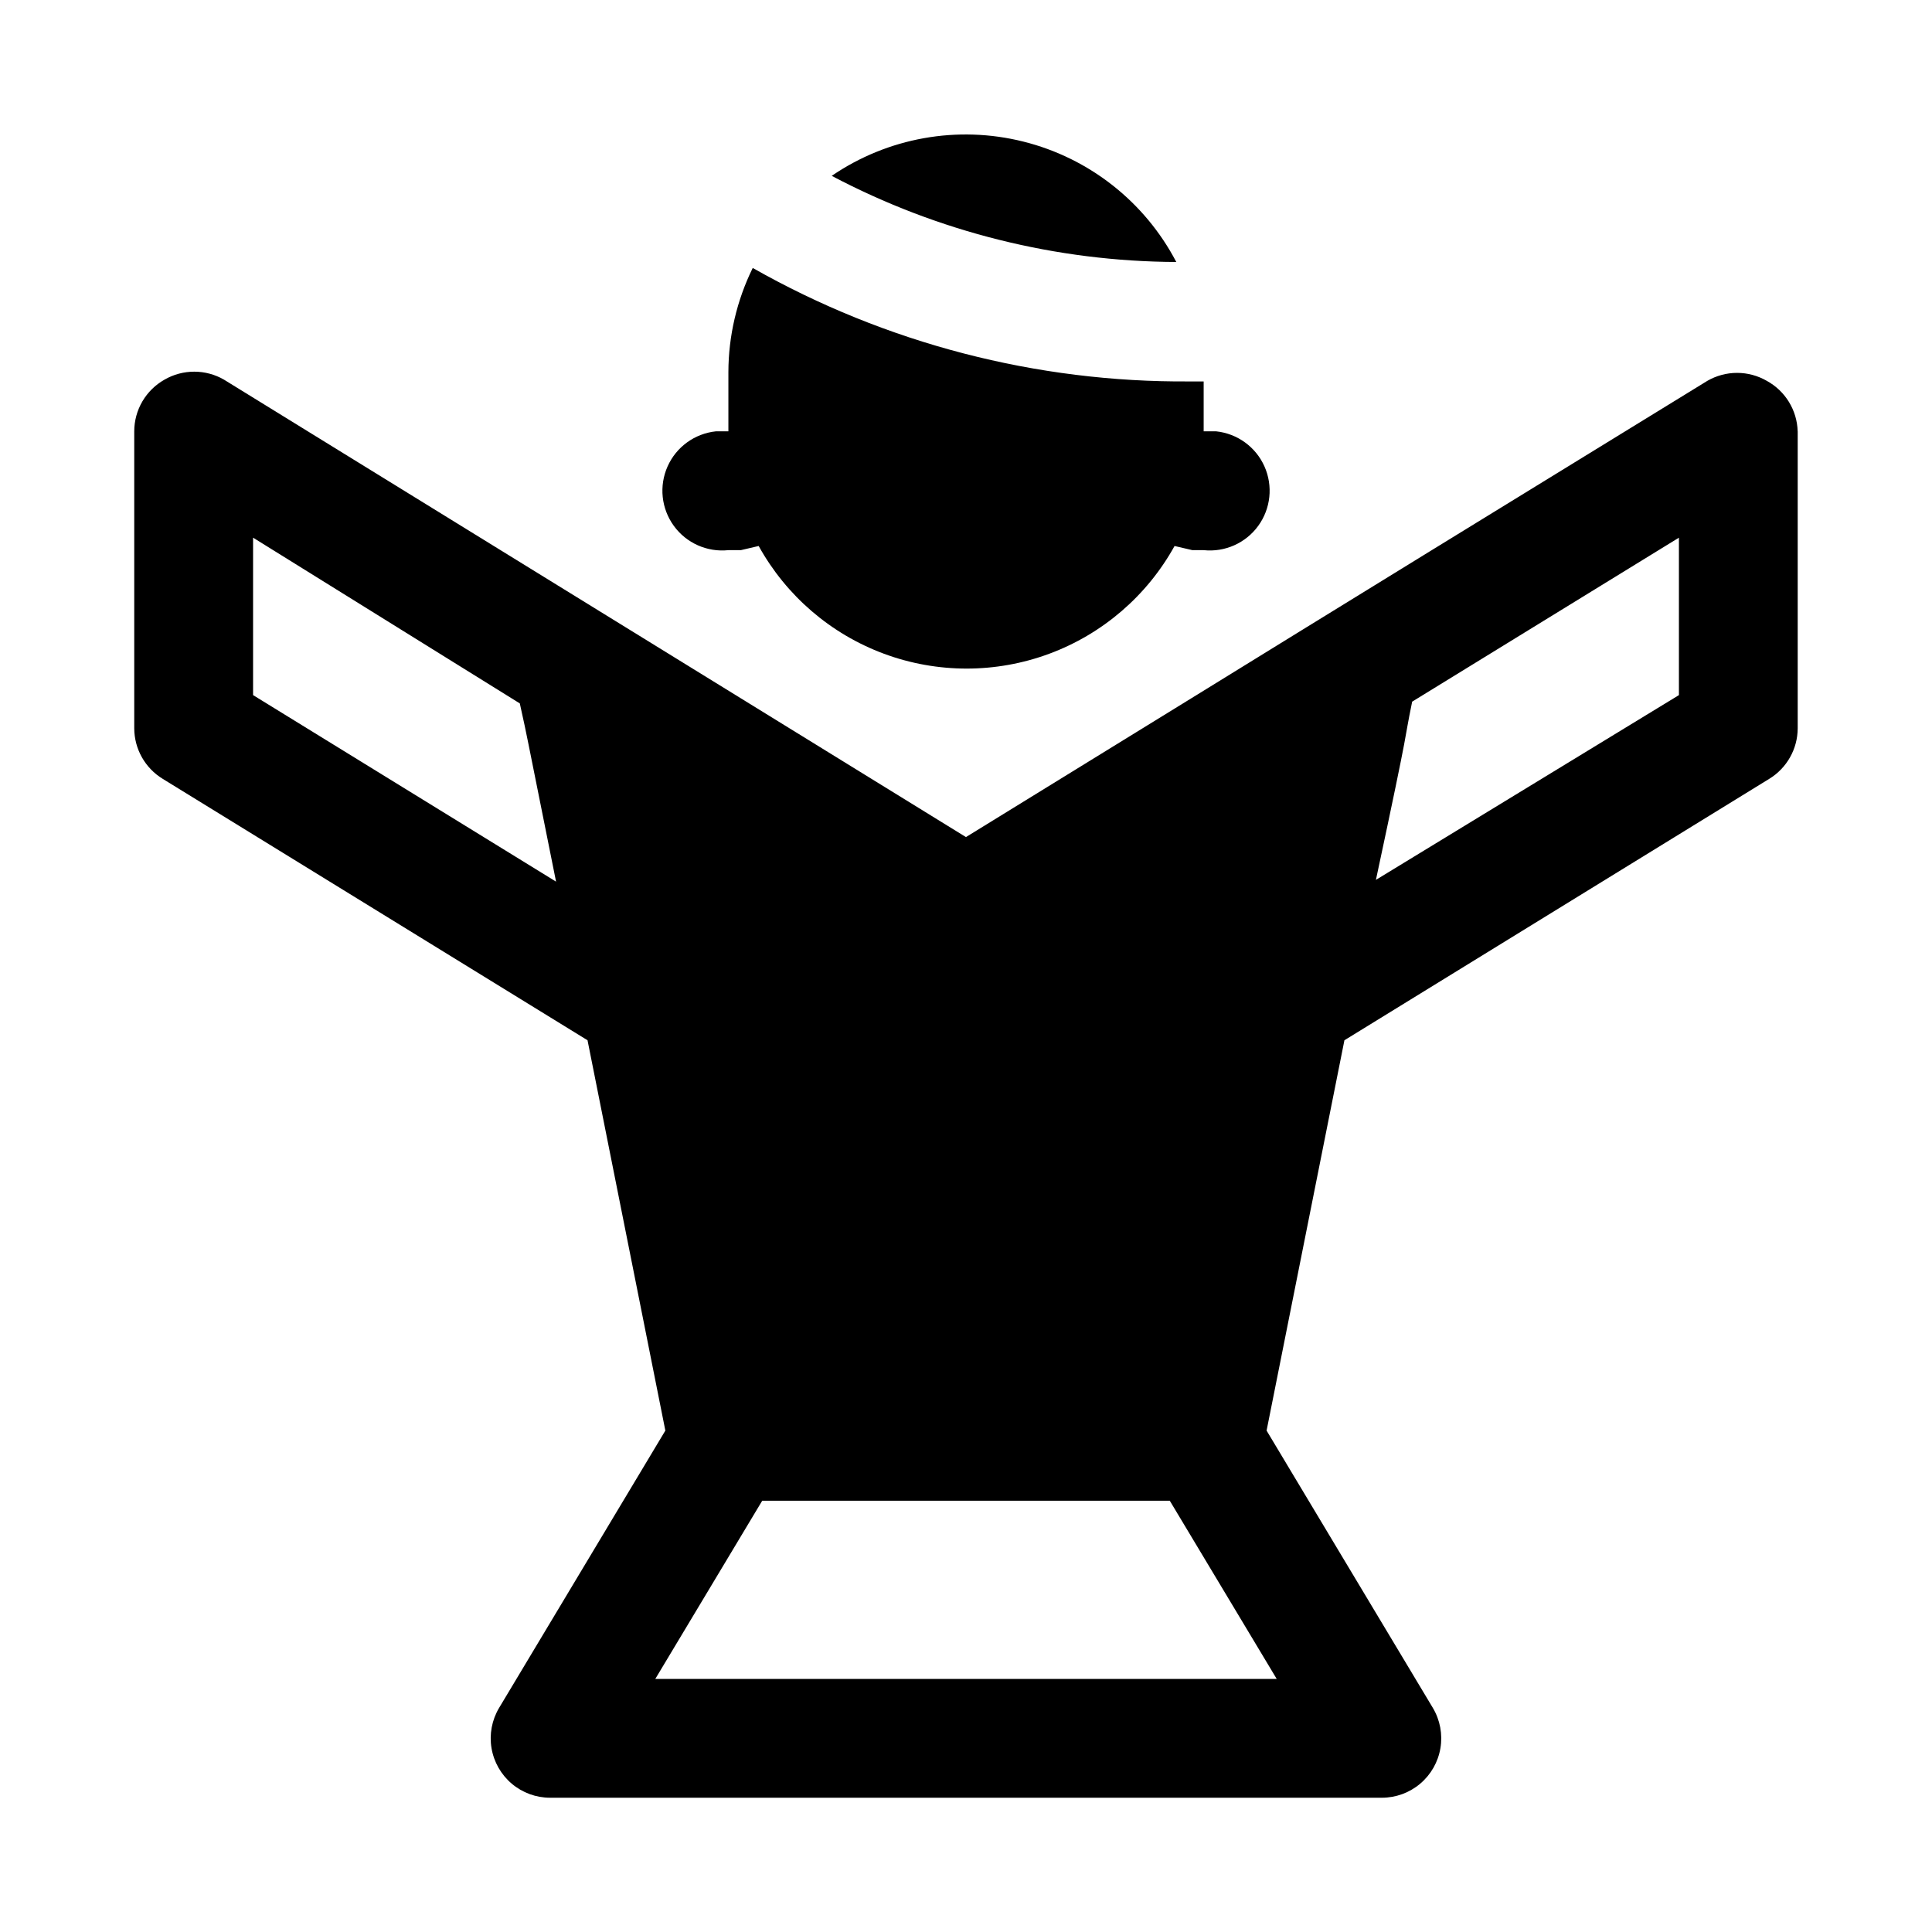 <?xml version="1.0" encoding="UTF-8"?>
<!-- Uploaded to: SVG Repo, www.svgrepo.com, Generator: SVG Repo Mixer Tools -->
<svg fill="#000000" width="800px" height="800px" version="1.1" viewBox="144 144 512 512" xmlns="http://www.w3.org/2000/svg">
 <path d="m455.73 213.43c-31.836-0.141-63.164-7.973-91.316-22.828 14.852-10.141 33.332-13.445 50.781-9.082 17.449 4.359 32.199 15.973 40.535 31.91zm164.68 44.871v78.723c-0.023 5.469-2.883 10.535-7.555 13.383l-112.57 69.273-20.625 103.44 44.082 73.523c1.898 3.203 2.602 6.973 1.984 10.645-0.617 3.668-2.516 7.004-5.359 9.406-2.84 2.402-6.441 3.723-10.164 3.723h-220.42c-3.723 0-7.324-1.32-10.164-3.723s-4.738-5.738-5.359-9.406c-0.617-3.672 0.086-7.441 1.984-10.645l44.082-73.523-20.625-103.44-112.57-69.273h0.004c-4.676-2.848-7.535-7.914-7.559-13.383v-78.723c0.004-2.789 0.75-5.527 2.16-7.934 1.414-2.406 3.438-4.394 5.867-5.762 2.394-1.383 5.109-2.109 7.875-2.109 2.762 0 5.477 0.727 7.871 2.109l196.64 121.23c115.88-71.32 56.52-34.953 196.48-120.91 2.394-1.379 5.109-2.109 7.871-2.109 2.766 0 5.481 0.73 7.871 2.109 4.918 2.688 8.035 7.785 8.188 13.383zm-329.05 119.34c-9.133-45.344-7.086-35.738-9.605-47.23l-70.688-43.926v41.723zm190.98 211.29-28.34-47.23h-108l-28.34 47.23zm106.59-302.44-70.691 43.453c-2.519 12.281 0 2.363-9.605 47.23l80.297-48.961zm-251.9 3.305h3.305l4.723-1.102c7.297 13.188 19.078 23.32 33.207 28.559 14.129 5.238 29.668 5.238 43.797 0 14.129-5.238 25.91-15.371 33.207-28.559l4.723 1.102h2.992c5.621 0.59 11.137-1.863 14.461-6.438 3.324-4.578 3.953-10.578 1.652-15.746-2.301-5.168-7.184-8.711-12.809-9.305h-3.305v-13.223h-3.781c-40.543 0.297-80.449-10.07-115.72-30.07-4.215 8.574-6.422 17.996-6.453 27.551v15.742h-3.309c-5.625 0.594-10.508 4.137-12.809 9.305s-1.668 11.168 1.656 15.746c3.324 4.574 8.836 7.027 14.461 6.438z"/>
</svg>